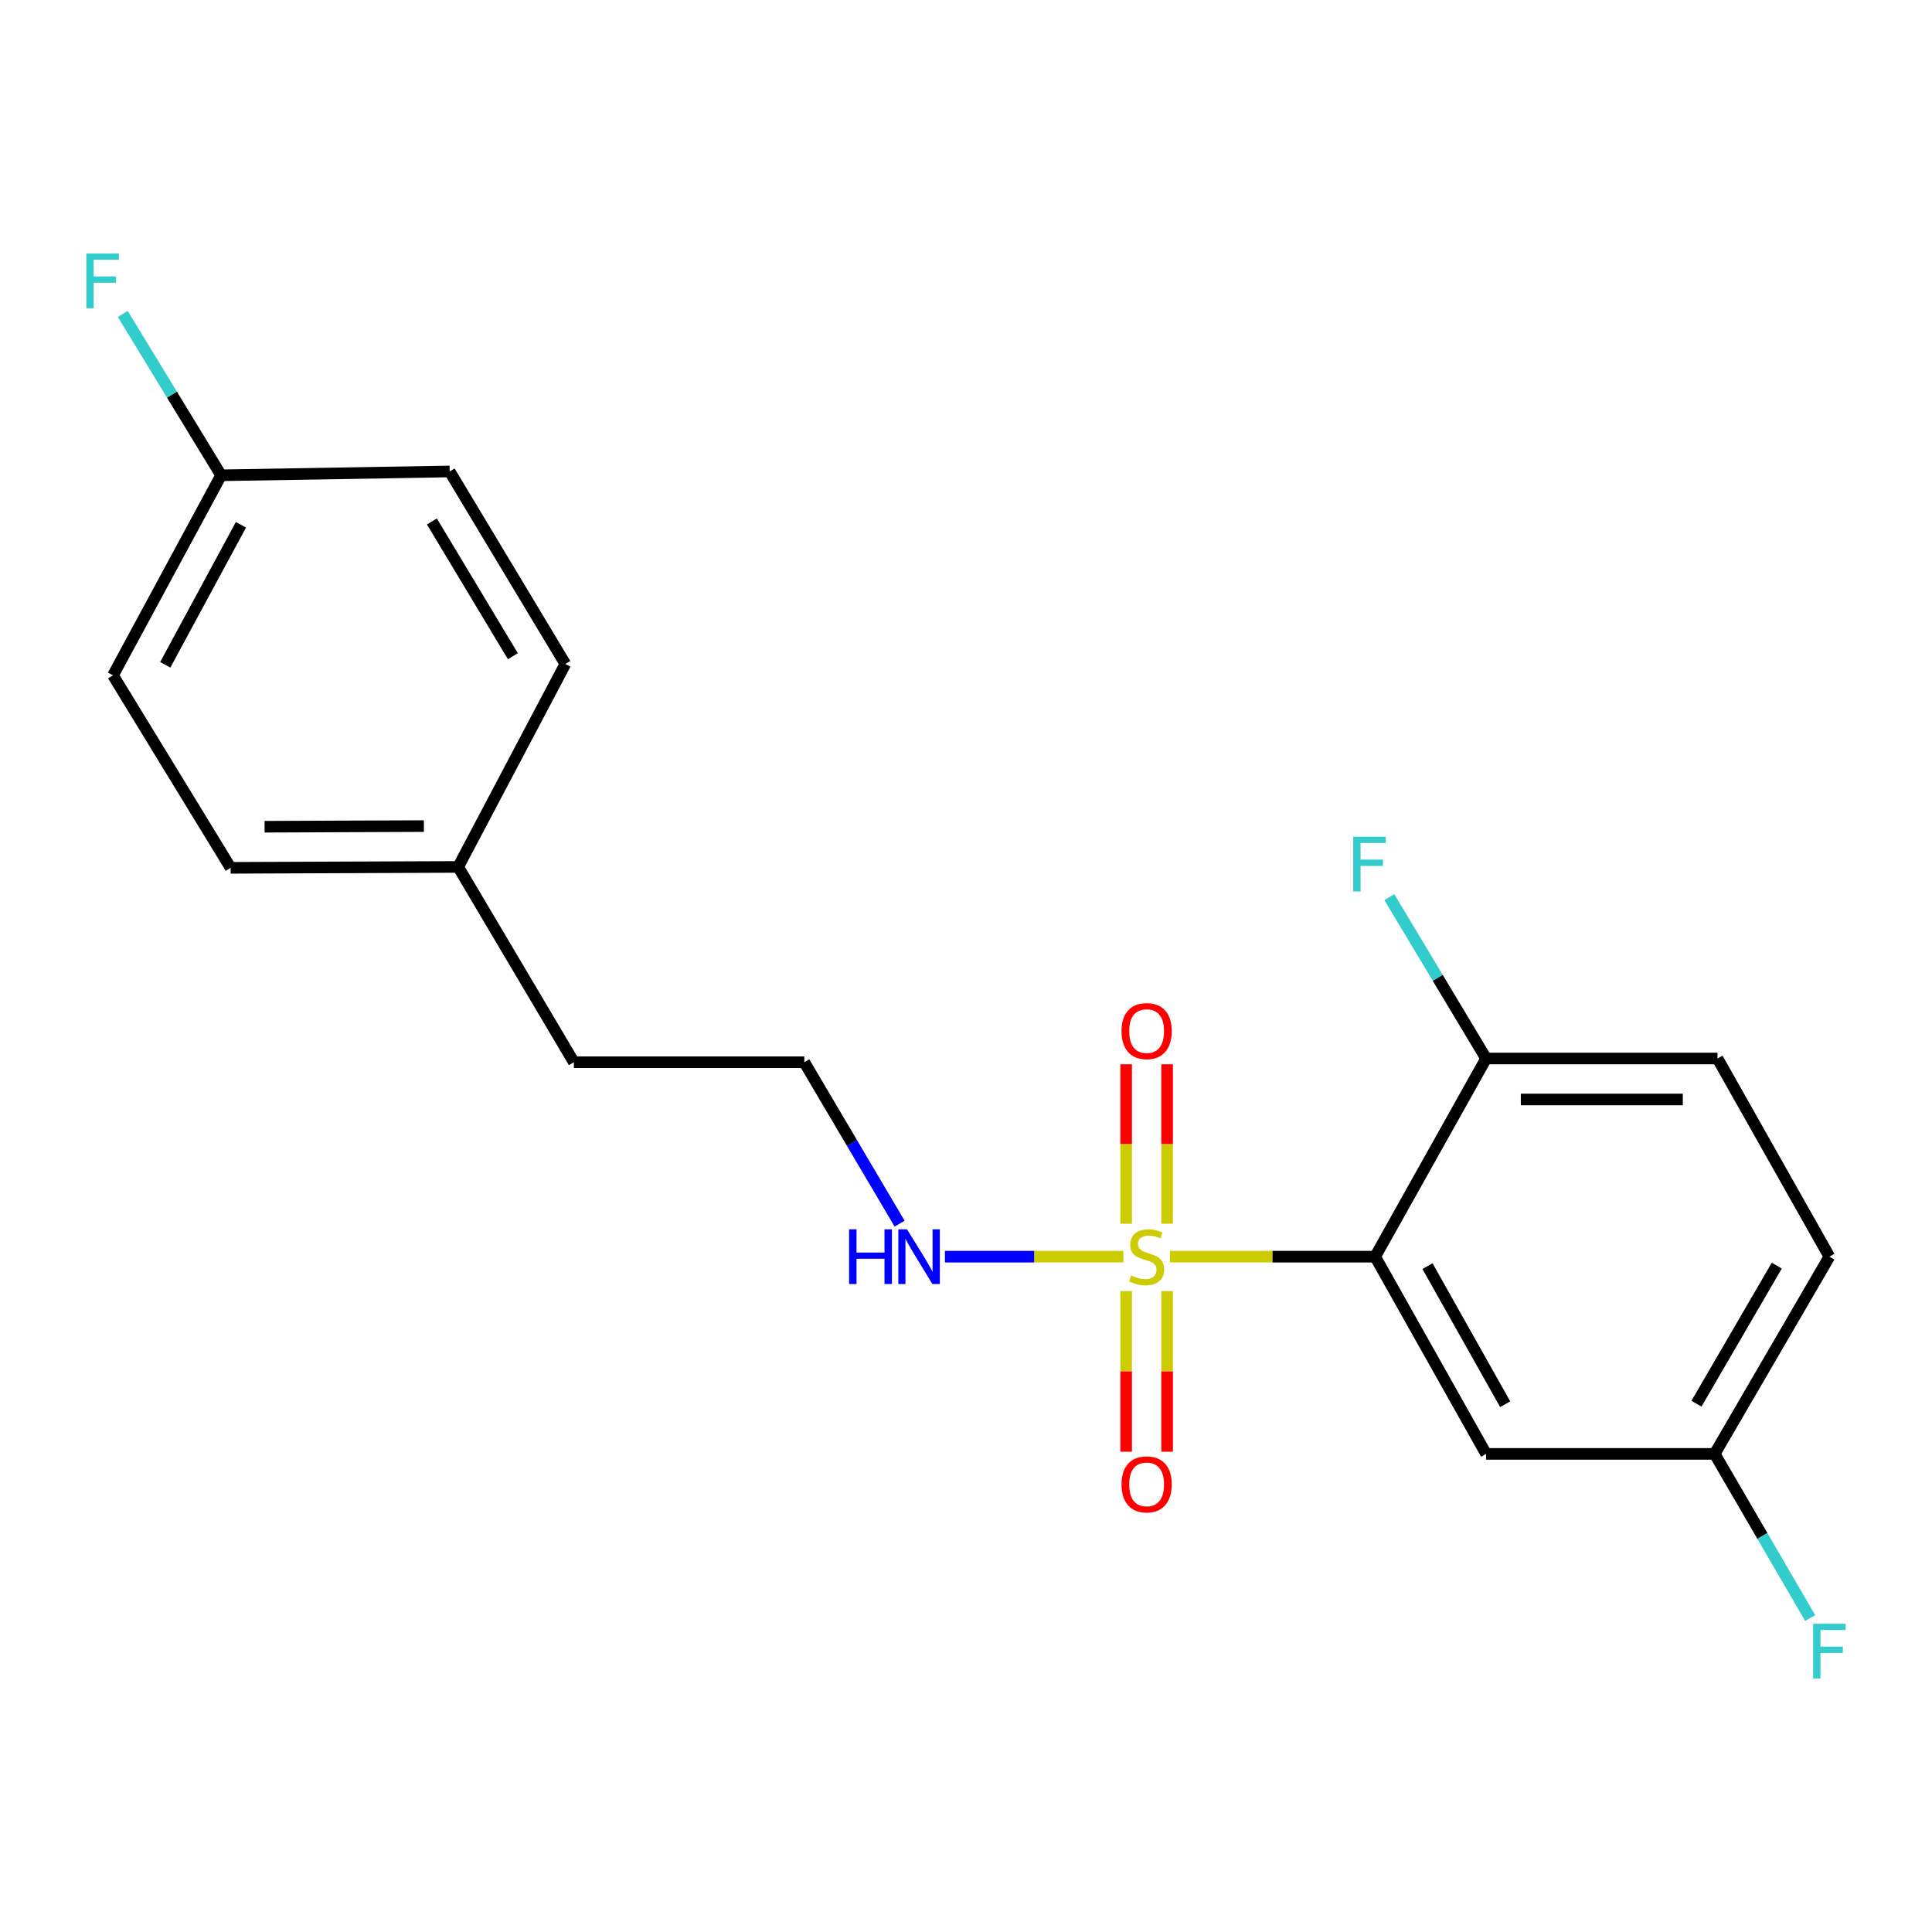 <?xml version='1.0' encoding='iso-8859-1'?>
<svg version='1.1' baseProfile='full'
              xmlns='http://www.w3.org/2000/svg'
                      xmlns:rdkit='http://www.rdkit.org/xml'
                      xmlns:xlink='http://www.w3.org/1999/xlink'
                  xml:space='preserve'
width='1000px' height='1000px' viewBox='0 0 1000 1000'>
<!-- END OF HEADER -->
<rect style='opacity:1.0;fill:#FFFFFF;stroke:none' width='1000' height='1000' x='0' y='0'> </rect>
<path class='bond-0' d='M 605.532,650.445 L 658.655,650.445' style='fill:none;fill-rule:evenodd;stroke:#CCCC00;stroke-width:6px;stroke-linecap:butt;stroke-linejoin:miter;stroke-opacity:1' />
<path class='bond-0' d='M 658.655,650.445 L 711.777,650.445' style='fill:none;fill-rule:evenodd;stroke:#000000;stroke-width:6px;stroke-linecap:butt;stroke-linejoin:miter;stroke-opacity:1' />
<path class='bond-3' d='M 604.098,633.404 L 604.098,592.135' style='fill:none;fill-rule:evenodd;stroke:#CCCC00;stroke-width:6px;stroke-linecap:butt;stroke-linejoin:miter;stroke-opacity:1' />
<path class='bond-3' d='M 604.098,592.135 L 604.098,550.866' style='fill:none;fill-rule:evenodd;stroke:#FF0000;stroke-width:6px;stroke-linecap:butt;stroke-linejoin:miter;stroke-opacity:1' />
<path class='bond-3' d='M 582.892,633.404 L 582.892,592.135' style='fill:none;fill-rule:evenodd;stroke:#CCCC00;stroke-width:6px;stroke-linecap:butt;stroke-linejoin:miter;stroke-opacity:1' />
<path class='bond-3' d='M 582.892,592.135 L 582.892,550.866' style='fill:none;fill-rule:evenodd;stroke:#FF0000;stroke-width:6px;stroke-linecap:butt;stroke-linejoin:miter;stroke-opacity:1' />
<path class='bond-4' d='M 582.892,668.27 L 582.892,709.841' style='fill:none;fill-rule:evenodd;stroke:#CCCC00;stroke-width:6px;stroke-linecap:butt;stroke-linejoin:miter;stroke-opacity:1' />
<path class='bond-4' d='M 582.892,709.841 L 582.892,751.413' style='fill:none;fill-rule:evenodd;stroke:#FF0000;stroke-width:6px;stroke-linecap:butt;stroke-linejoin:miter;stroke-opacity:1' />
<path class='bond-4' d='M 604.098,668.27 L 604.098,709.841' style='fill:none;fill-rule:evenodd;stroke:#CCCC00;stroke-width:6px;stroke-linecap:butt;stroke-linejoin:miter;stroke-opacity:1' />
<path class='bond-4' d='M 604.098,709.841 L 604.098,751.413' style='fill:none;fill-rule:evenodd;stroke:#FF0000;stroke-width:6px;stroke-linecap:butt;stroke-linejoin:miter;stroke-opacity:1' />
<path class='bond-5' d='M 581.471,650.445 L 535.287,650.445' style='fill:none;fill-rule:evenodd;stroke:#CCCC00;stroke-width:6px;stroke-linecap:butt;stroke-linejoin:miter;stroke-opacity:1' />
<path class='bond-5' d='M 535.287,650.445 L 489.103,650.445' style='fill:none;fill-rule:evenodd;stroke:#0000FF;stroke-width:6px;stroke-linecap:butt;stroke-linejoin:miter;stroke-opacity:1' />
<path class='bond-1' d='M 711.777,650.445 L 769.21,752.528' style='fill:none;fill-rule:evenodd;stroke:#000000;stroke-width:6px;stroke-linecap:butt;stroke-linejoin:miter;stroke-opacity:1' />
<path class='bond-1' d='M 738.874,655.359 L 779.077,726.818' style='fill:none;fill-rule:evenodd;stroke:#000000;stroke-width:6px;stroke-linecap:butt;stroke-linejoin:miter;stroke-opacity:1' />
<path class='bond-2' d='M 711.777,650.445 L 769.21,547.878' style='fill:none;fill-rule:evenodd;stroke:#000000;stroke-width:6px;stroke-linecap:butt;stroke-linejoin:miter;stroke-opacity:1' />
<path class='bond-7' d='M 769.21,752.528 L 887.504,752.528' style='fill:none;fill-rule:evenodd;stroke:#000000;stroke-width:6px;stroke-linecap:butt;stroke-linejoin:miter;stroke-opacity:1' />
<path class='bond-6' d='M 769.21,547.878 L 888.977,547.878' style='fill:none;fill-rule:evenodd;stroke:#000000;stroke-width:6px;stroke-linecap:butt;stroke-linejoin:miter;stroke-opacity:1' />
<path class='bond-6' d='M 787.175,569.084 L 871.012,569.084' style='fill:none;fill-rule:evenodd;stroke:#000000;stroke-width:6px;stroke-linecap:butt;stroke-linejoin:miter;stroke-opacity:1' />
<path class='bond-8' d='M 769.21,547.878 L 744.154,506.108' style='fill:none;fill-rule:evenodd;stroke:#000000;stroke-width:6px;stroke-linecap:butt;stroke-linejoin:miter;stroke-opacity:1' />
<path class='bond-8' d='M 744.154,506.108 L 719.098,464.338' style='fill:none;fill-rule:evenodd;stroke:#33CCCC;stroke-width:6px;stroke-linecap:butt;stroke-linejoin:miter;stroke-opacity:1' />
<path class='bond-14' d='M 465.635,633.363 L 440.971,591.587' style='fill:none;fill-rule:evenodd;stroke:#0000FF;stroke-width:6px;stroke-linecap:butt;stroke-linejoin:miter;stroke-opacity:1' />
<path class='bond-14' d='M 440.971,591.587 L 416.307,549.811' style='fill:none;fill-rule:evenodd;stroke:#000000;stroke-width:6px;stroke-linecap:butt;stroke-linejoin:miter;stroke-opacity:1' />
<path class='bond-10' d='M 888.977,547.878 L 946.893,650.445' style='fill:none;fill-rule:evenodd;stroke:#000000;stroke-width:6px;stroke-linecap:butt;stroke-linejoin:miter;stroke-opacity:1' />
<path class='bond-11' d='M 887.504,752.528 L 912.221,795.014' style='fill:none;fill-rule:evenodd;stroke:#000000;stroke-width:6px;stroke-linecap:butt;stroke-linejoin:miter;stroke-opacity:1' />
<path class='bond-11' d='M 912.221,795.014 L 936.938,837.499' style='fill:none;fill-rule:evenodd;stroke:#33CCCC;stroke-width:6px;stroke-linecap:butt;stroke-linejoin:miter;stroke-opacity:1' />
<path class='bond-20' d='M 887.504,752.528 L 946.893,650.445' style='fill:none;fill-rule:evenodd;stroke:#000000;stroke-width:6px;stroke-linecap:butt;stroke-linejoin:miter;stroke-opacity:1' />
<path class='bond-20' d='M 878.083,726.552 L 919.655,655.094' style='fill:none;fill-rule:evenodd;stroke:#000000;stroke-width:6px;stroke-linecap:butt;stroke-linejoin:miter;stroke-opacity:1' />
<path class='bond-9' d='M 114.451,246.011 L 58.491,349.555' style='fill:none;fill-rule:evenodd;stroke:#000000;stroke-width:6px;stroke-linecap:butt;stroke-linejoin:miter;stroke-opacity:1' />
<path class='bond-9' d='M 124.713,271.625 L 85.541,344.106' style='fill:none;fill-rule:evenodd;stroke:#000000;stroke-width:6px;stroke-linecap:butt;stroke-linejoin:miter;stroke-opacity:1' />
<path class='bond-13' d='M 114.451,246.011 L 88.993,204.253' style='fill:none;fill-rule:evenodd;stroke:#000000;stroke-width:6px;stroke-linecap:butt;stroke-linejoin:miter;stroke-opacity:1' />
<path class='bond-13' d='M 88.993,204.253 L 63.536,162.495' style='fill:none;fill-rule:evenodd;stroke:#33CCCC;stroke-width:6px;stroke-linecap:butt;stroke-linejoin:miter;stroke-opacity:1' />
<path class='bond-21' d='M 114.451,246.011 L 232.745,244.032' style='fill:none;fill-rule:evenodd;stroke:#000000;stroke-width:6px;stroke-linecap:butt;stroke-linejoin:miter;stroke-opacity:1' />
<path class='bond-12' d='M 237.152,448.717 L 297.035,549.811' style='fill:none;fill-rule:evenodd;stroke:#000000;stroke-width:6px;stroke-linecap:butt;stroke-linejoin:miter;stroke-opacity:1' />
<path class='bond-17' d='M 237.152,448.717 L 292.617,343.676' style='fill:none;fill-rule:evenodd;stroke:#000000;stroke-width:6px;stroke-linecap:butt;stroke-linejoin:miter;stroke-opacity:1' />
<path class='bond-18' d='M 237.152,448.717 L 119.376,449.188' style='fill:none;fill-rule:evenodd;stroke:#000000;stroke-width:6px;stroke-linecap:butt;stroke-linejoin:miter;stroke-opacity:1' />
<path class='bond-18' d='M 219.4,427.582 L 136.957,427.912' style='fill:none;fill-rule:evenodd;stroke:#000000;stroke-width:6px;stroke-linecap:butt;stroke-linejoin:miter;stroke-opacity:1' />
<path class='bond-19' d='M 416.307,549.811 L 297.035,549.811' style='fill:none;fill-rule:evenodd;stroke:#000000;stroke-width:6px;stroke-linecap:butt;stroke-linejoin:miter;stroke-opacity:1' />
<path class='bond-15' d='M 232.745,244.032 L 292.617,343.676' style='fill:none;fill-rule:evenodd;stroke:#000000;stroke-width:6px;stroke-linecap:butt;stroke-linejoin:miter;stroke-opacity:1' />
<path class='bond-15' d='M 223.549,269.9 L 265.459,339.651' style='fill:none;fill-rule:evenodd;stroke:#000000;stroke-width:6px;stroke-linecap:butt;stroke-linejoin:miter;stroke-opacity:1' />
<path class='bond-16' d='M 58.491,349.555 L 119.376,449.188' style='fill:none;fill-rule:evenodd;stroke:#000000;stroke-width:6px;stroke-linecap:butt;stroke-linejoin:miter;stroke-opacity:1' />
<path  class='atom-0' d='M 585.495 660.165
Q 585.815 660.285, 587.135 660.845
Q 588.455 661.405, 589.895 661.765
Q 591.375 662.085, 592.815 662.085
Q 595.495 662.085, 597.055 660.805
Q 598.615 659.485, 598.615 657.205
Q 598.615 655.645, 597.815 654.685
Q 597.055 653.725, 595.855 653.205
Q 594.655 652.685, 592.655 652.085
Q 590.135 651.325, 588.615 650.605
Q 587.135 649.885, 586.055 648.365
Q 585.015 646.845, 585.015 644.285
Q 585.015 640.725, 587.415 638.525
Q 589.855 636.325, 594.655 636.325
Q 597.935 636.325, 601.655 637.885
L 600.735 640.965
Q 597.335 639.565, 594.775 639.565
Q 592.015 639.565, 590.495 640.725
Q 588.975 641.845, 589.015 643.805
Q 589.015 645.325, 589.775 646.245
Q 590.575 647.165, 591.695 647.685
Q 592.855 648.205, 594.775 648.805
Q 597.335 649.605, 598.855 650.405
Q 600.375 651.205, 601.455 652.845
Q 602.575 654.445, 602.575 657.205
Q 602.575 661.125, 599.935 663.245
Q 597.335 665.325, 592.975 665.325
Q 590.455 665.325, 588.535 664.765
Q 586.655 664.245, 584.415 663.325
L 585.495 660.165
' fill='#CCCC00'/>
<path  class='atom-4' d='M 580.495 533.692
Q 580.495 526.892, 583.855 523.092
Q 587.215 519.292, 593.495 519.292
Q 599.775 519.292, 603.135 523.092
Q 606.495 526.892, 606.495 533.692
Q 606.495 540.572, 603.095 544.492
Q 599.695 548.372, 593.495 548.372
Q 587.255 548.372, 583.855 544.492
Q 580.495 540.612, 580.495 533.692
M 593.495 545.172
Q 597.815 545.172, 600.135 542.292
Q 602.495 539.372, 602.495 533.692
Q 602.495 528.132, 600.135 525.332
Q 597.815 522.492, 593.495 522.492
Q 589.175 522.492, 586.815 525.292
Q 584.495 528.092, 584.495 533.692
Q 584.495 539.412, 586.815 542.292
Q 589.175 545.172, 593.495 545.172
' fill='#FF0000'/>
<path  class='atom-5' d='M 580.495 768.312
Q 580.495 761.512, 583.855 757.712
Q 587.215 753.912, 593.495 753.912
Q 599.775 753.912, 603.135 757.712
Q 606.495 761.512, 606.495 768.312
Q 606.495 775.192, 603.095 779.112
Q 599.695 782.992, 593.495 782.992
Q 587.255 782.992, 583.855 779.112
Q 580.495 775.232, 580.495 768.312
M 593.495 779.792
Q 597.815 779.792, 600.135 776.912
Q 602.495 773.992, 602.495 768.312
Q 602.495 762.752, 600.135 759.952
Q 597.815 757.112, 593.495 757.112
Q 589.175 757.112, 586.815 759.912
Q 584.495 762.712, 584.495 768.312
Q 584.495 774.032, 586.815 776.912
Q 589.175 779.792, 593.495 779.792
' fill='#FF0000'/>
<path  class='atom-6' d='M 439.499 636.285
L 443.339 636.285
L 443.339 648.325
L 457.819 648.325
L 457.819 636.285
L 461.659 636.285
L 461.659 664.605
L 457.819 664.605
L 457.819 651.525
L 443.339 651.525
L 443.339 664.605
L 439.499 664.605
L 439.499 636.285
' fill='#0000FF'/>
<path  class='atom-6' d='M 469.459 636.285
L 478.739 651.285
Q 479.659 652.765, 481.139 655.445
Q 482.619 658.125, 482.699 658.285
L 482.699 636.285
L 486.459 636.285
L 486.459 664.605
L 482.579 664.605
L 472.619 648.205
Q 471.459 646.285, 470.219 644.085
Q 469.019 641.885, 468.659 641.205
L 468.659 664.605
L 464.979 664.605
L 464.979 636.285
L 469.459 636.285
' fill='#0000FF'/>
<path  class='atom-9' d='M 700.424 433.084
L 717.264 433.084
L 717.264 436.324
L 704.224 436.324
L 704.224 444.924
L 715.824 444.924
L 715.824 448.204
L 704.224 448.204
L 704.224 461.404
L 700.424 461.404
L 700.424 433.084
' fill='#33CCCC'/>
<path  class='atom-12' d='M 938.473 840.452
L 955.313 840.452
L 955.313 843.692
L 942.273 843.692
L 942.273 852.292
L 953.873 852.292
L 953.873 855.572
L 942.273 855.572
L 942.273 868.772
L 938.473 868.772
L 938.473 840.452
' fill='#33CCCC'/>
<path  class='atom-14' d='M 44.687 131.228
L 61.527 131.228
L 61.527 134.468
L 48.487 134.468
L 48.487 143.068
L 60.087 143.068
L 60.087 146.348
L 48.487 146.348
L 48.487 159.548
L 44.687 159.548
L 44.687 131.228
' fill='#33CCCC'/>
</svg>

